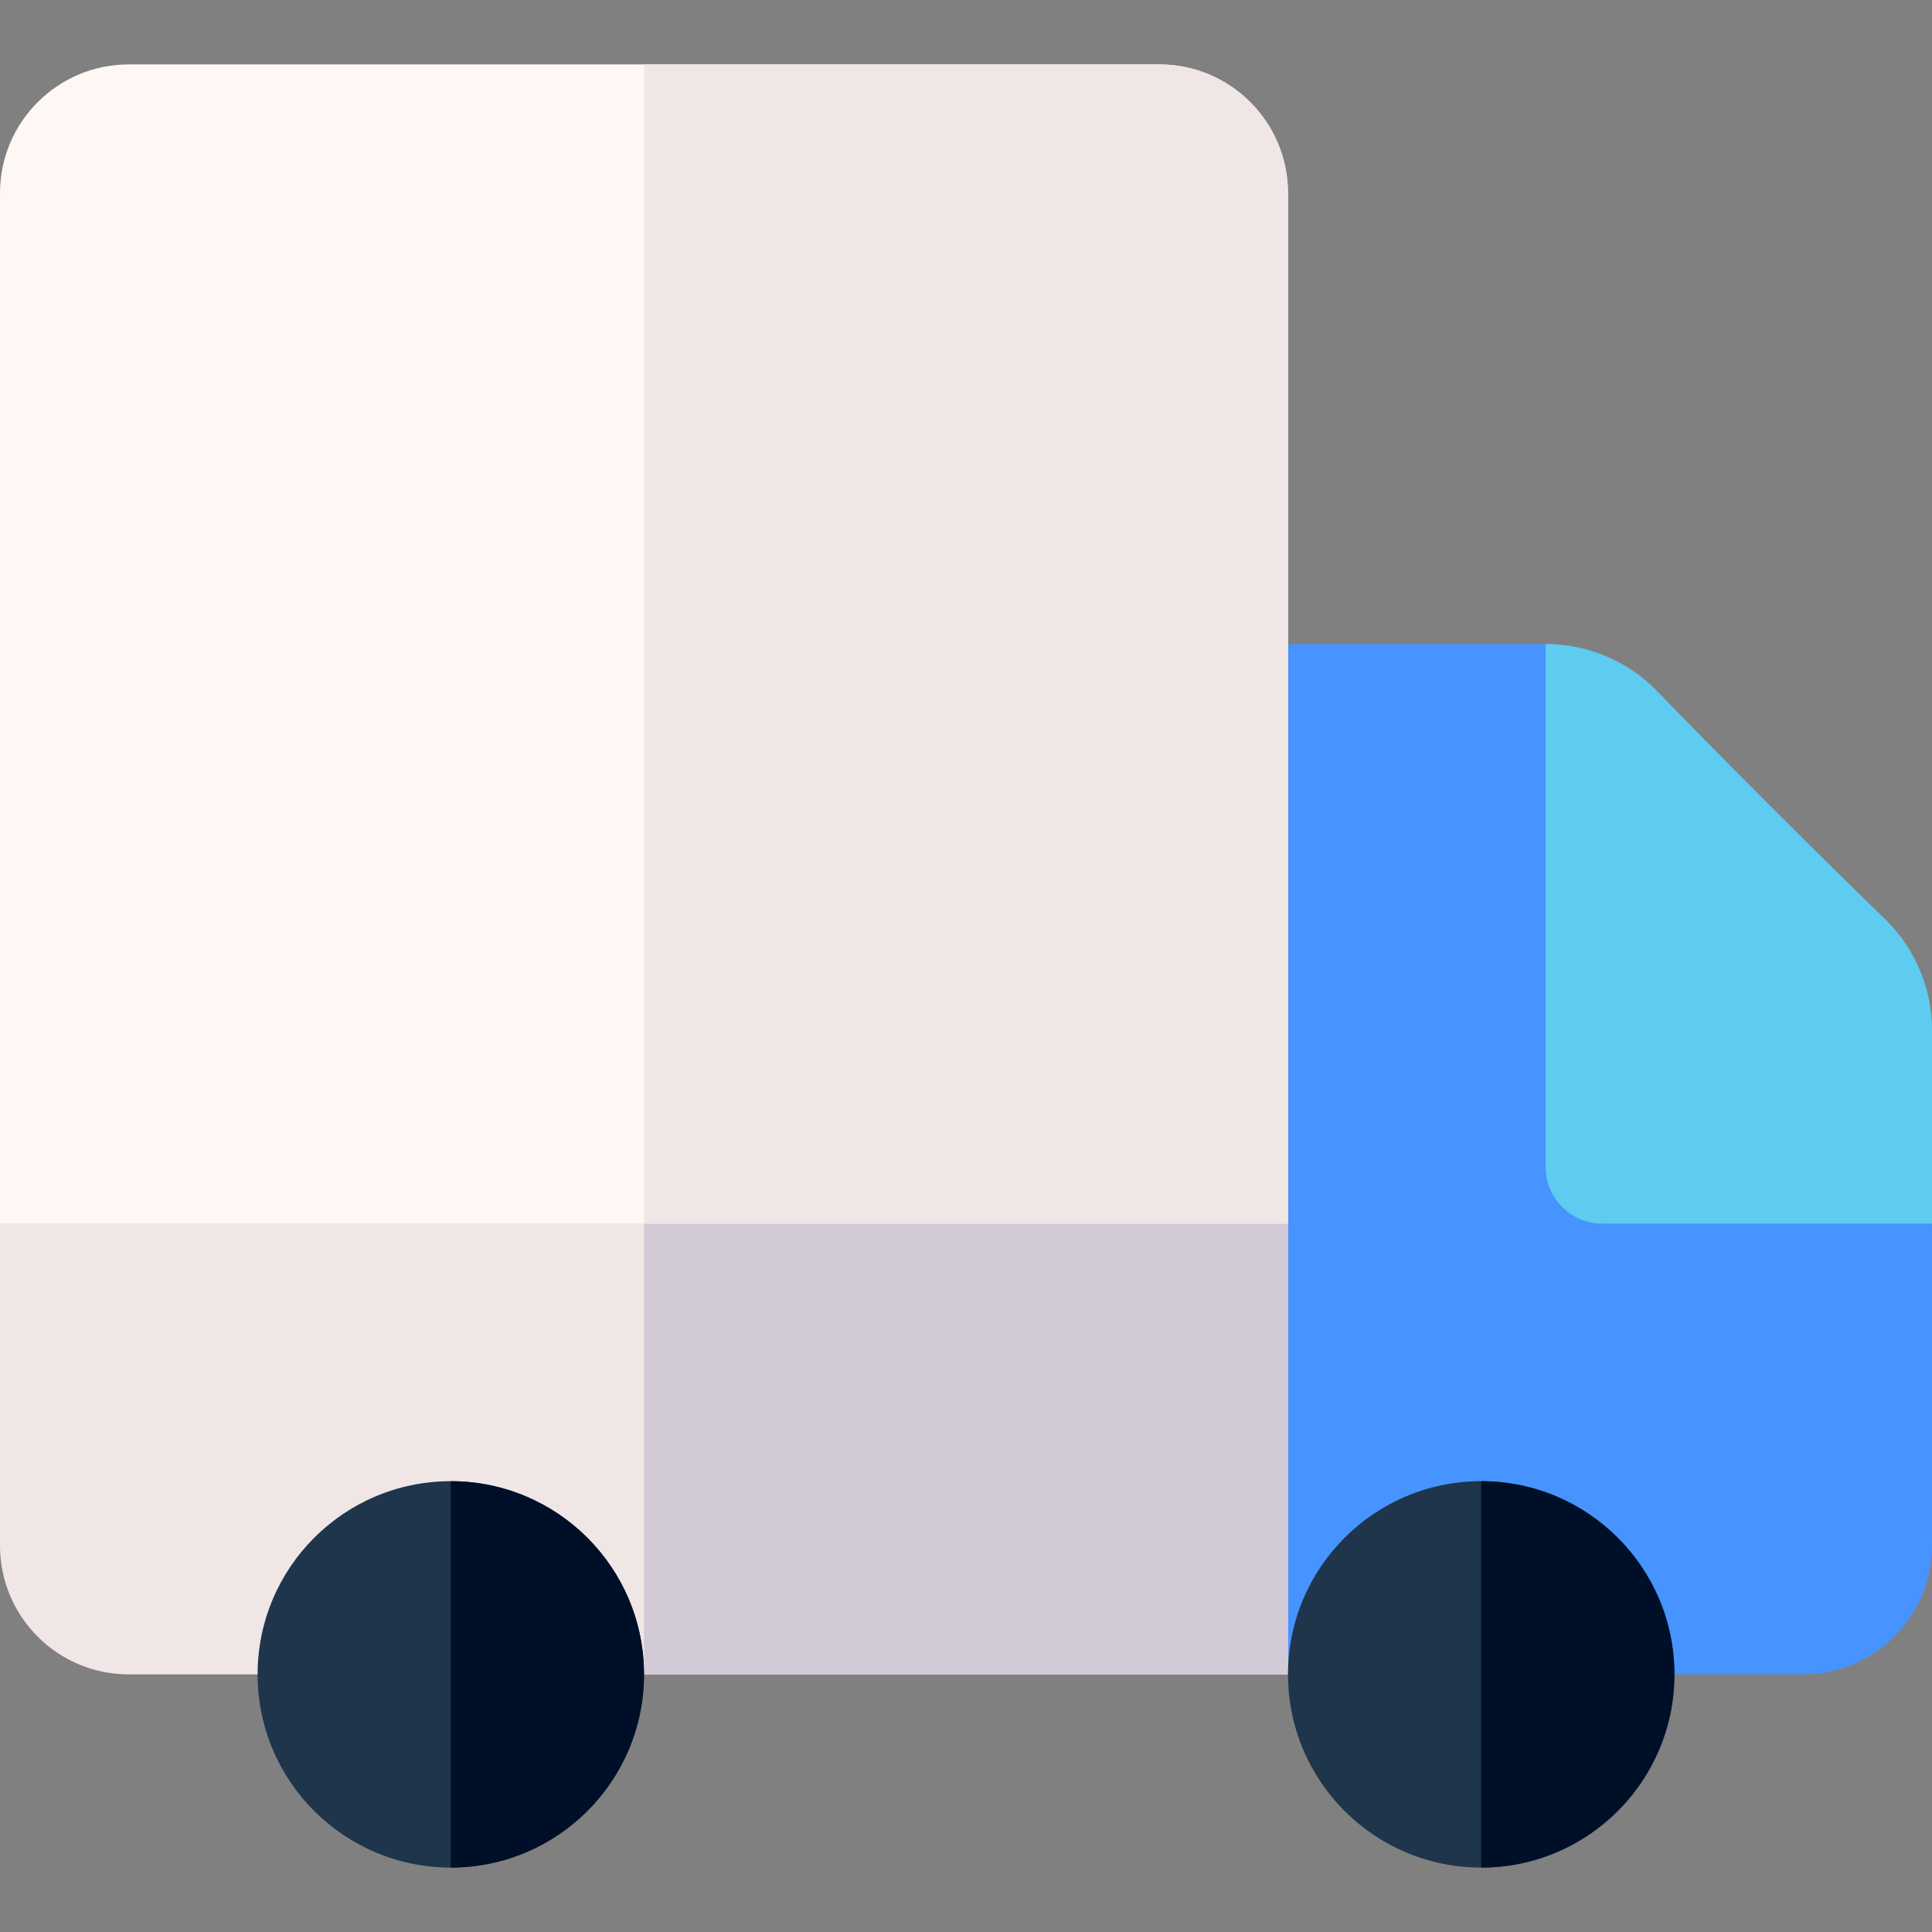 <svg width="65" height="65" viewBox="0 0 65 65" fill="none" xmlns="http://www.w3.org/2000/svg">
<rect x="0" y="0" width="65" height="65" fill="#808080" stroke="none"/>
<g clip-path="url(#clip0)">
<path d="M41.429 54.429V23.571C41.429 22.519 42.282 21.667 43.334 21.667H52L65 41.167V52C65 54.401 63.049 56.333 60.667 56.333H43.334C42.282 56.333 41.429 55.481 41.429 54.429Z" fill="#4793FF"/>
<path d="M4.333 56.333C1.94 56.333 0 54.393 0 52V41.04C0 39.988 0.853 39.136 1.904 39.136H41.429C42.481 39.136 43.333 39.988 43.333 41.04V56.334H4.333V56.333Z" fill="#F0E6E6"/>
<path d="M43.333 41.04C43.333 39.988 42.48 39.136 41.429 39.136H21.666V56.334H43.333V41.04H43.333Z" fill="#D2CBD7"/>
<path d="M49.834 62.833C53.423 62.833 56.334 59.923 56.334 56.333C56.334 52.743 53.423 49.833 49.834 49.833C46.244 49.833 43.334 52.743 43.334 56.333C43.334 59.923 46.244 62.833 49.834 62.833Z" fill="#1E354B"/>
<path d="M52.001 21.667V39.263C52.001 40.314 52.853 41.167 53.905 41.167H65.001V34.667C65.001 33.248 64.424 31.889 63.402 30.902C61.262 28.838 57.828 25.4 55.762 23.262C54.776 22.242 53.418 21.667 52.001 21.667Z" fill="#5ECBF1"/>
<path d="M15.167 62.833C18.757 62.833 21.667 59.923 21.667 56.333C21.667 52.743 18.757 49.833 15.167 49.833C11.577 49.833 8.667 52.743 8.667 56.333C8.667 59.923 11.577 62.833 15.167 62.833Z" fill="#1E354B"/>
<path d="M43.333 6.5C43.333 4.107 41.393 2.167 39 2.167C30.697 2.167 12.636 2.167 4.333 2.167C1.94 2.167 0 4.107 0 6.5V41.167H43.333V6.5Z" fill="#FFF7F4"/>
<path d="M43.333 6.5C43.333 4.107 41.393 2.167 39 2.167C34.848 2.167 28.257 2.167 21.666 2.167V41.167H43.333V6.5H43.333Z" fill="#F0E6E6"/>
<path d="M15.167 49.833V62.833C18.754 62.833 21.667 59.92 21.667 56.333C21.667 52.745 18.754 49.833 15.167 49.833Z" fill="#000F28"/>
<path d="M49.833 49.833V62.833C53.42 62.833 56.333 59.92 56.333 56.333C56.333 52.745 53.42 49.833 49.833 49.833Z" fill="#000F28"/>
</g>
<defs>
<clipPath id="clip0">
<rect width="65" height="65" fill="white"/>
</clipPath>
</defs>
</svg>
